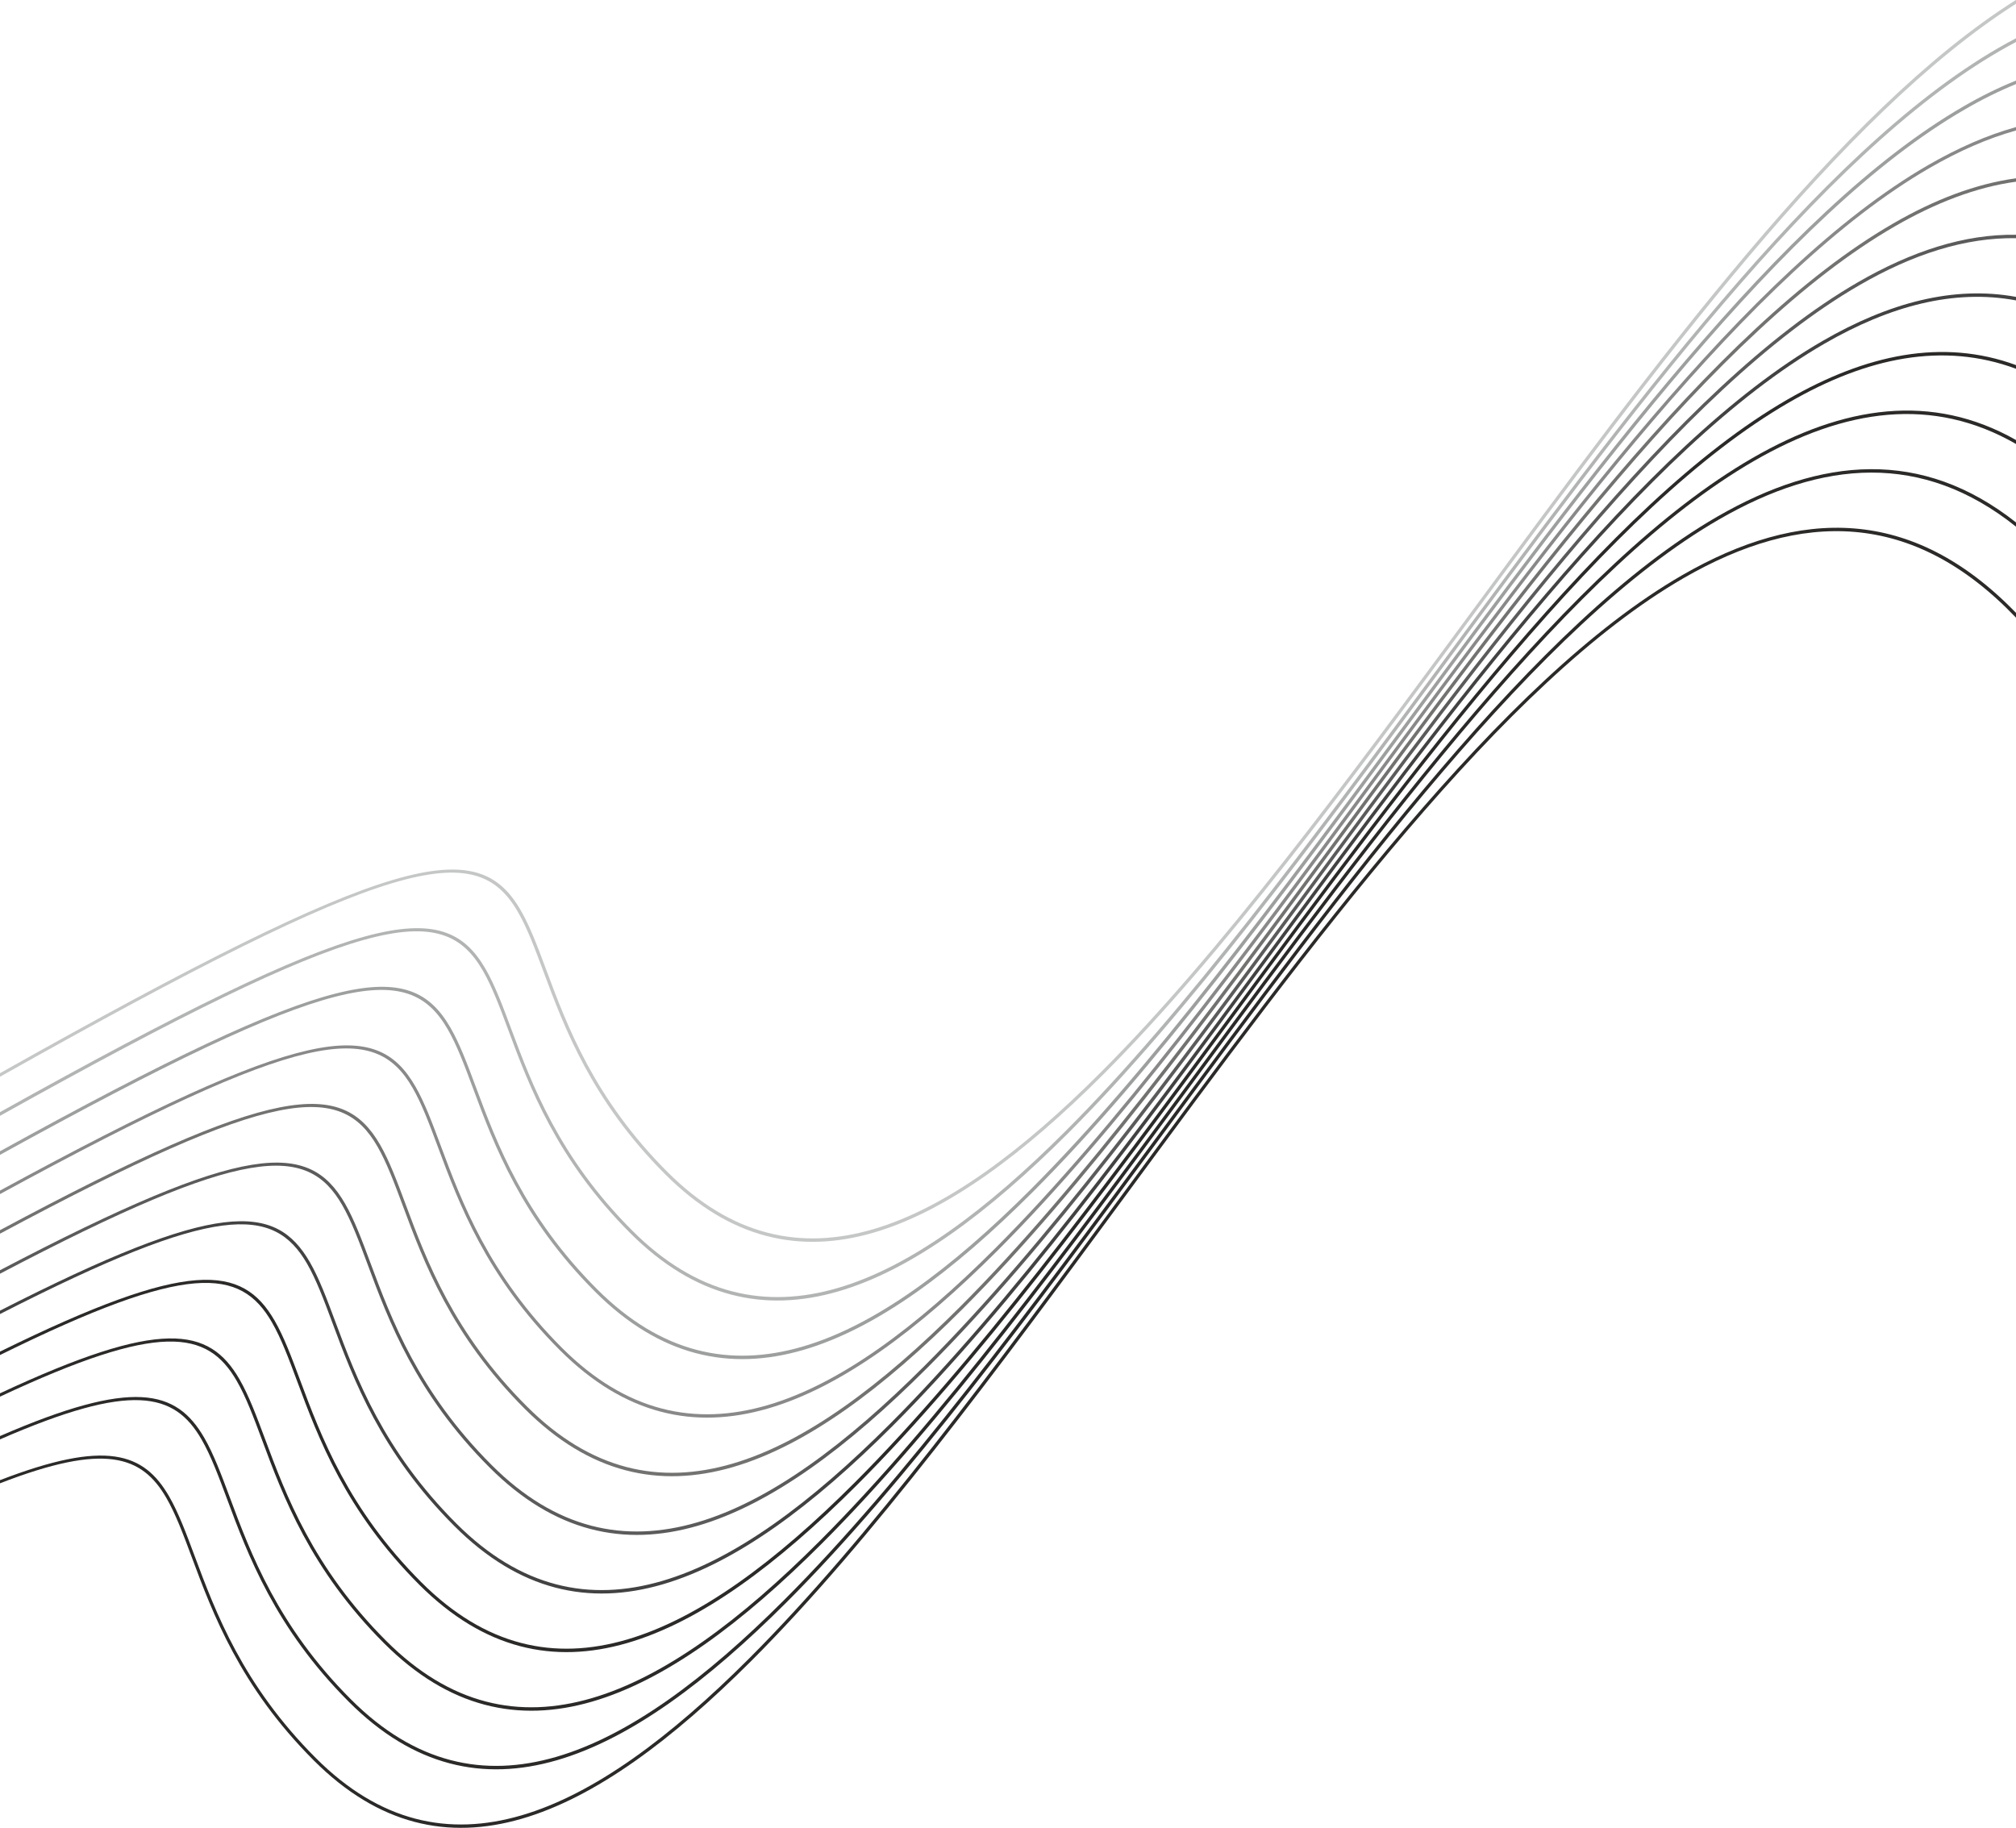 <?xml version="1.0" encoding="UTF-8" standalone="no"?>
<!-- Creator: CorelDRAW X5 -->
<svg
    xmlns:inkscape="http://www.inkscape.org/namespaces/inkscape"
    xmlns:rdf="http://www.w3.org/1999/02/22-rdf-syntax-ns#"
    xmlns="http://www.w3.org/2000/svg"
    xmlns:dc="http://purl.org/dc/elements/1.1/"
    xmlns:ns1="http://sozi.baierouge.fr"
    xmlns:cc="http://web.resource.org/cc/"
    xmlns:xlink="http://www.w3.org/1999/xlink"
    xmlns:sodipodi="http://sodipodi.sourceforge.net/DTD/sodipodi-0.dtd"
    style="fill-rule:evenodd;text-rendering:geometricPrecision;image-rendering:optimizeQuality;clip-rule:evenodd;shape-rendering:geometricPrecision"
    xml:space="preserve"
    viewBox="0 0 21844 19807"
  >
 <defs
    >
  <style
        type="text/css"
      >
    .fil7 {fill:#2B2A29;fill-rule:nonzero}
    .fil6 {fill:#434242;fill-rule:nonzero}
    .fil5 {fill:#5B5B5B;fill-rule:nonzero}
    .fil4 {fill:#727271;fill-rule:nonzero}
    .fil3 {fill:#898989;fill-rule:nonzero}
    .fil2 {fill:#9D9E9E;fill-rule:nonzero}
    .fil1 {fill:#B2B3B3;fill-rule:nonzero}
    .fil0 {fill:#C5C6C6;fill-rule:nonzero}
  </style
    >
 </defs
  >
 <g
      id="Layer_x0020_1"
    >
  <path
        class="fil0"
        d="m0 11629c4304-2420 5173-2578 5643-1764 101 175 183 395 277 647 225 604 520 1395 1313 2188 1387 1387 2987 627 4693-1079 1300-1300 2661-3149 4037-5017 1977-2685 3982-5409 5881-6605v42c-1887 1199-3884 3911-5853 6584-1376 1869-2738 3719-4040 5021-1721 1721-3337 2485-4743 1079-798-798-1095-1593-1321-2201-93-250-175-469-275-642-458-793-1320-629-5613 1786v-40z"
    />
  <path
        class="fil1"
        d="m0 12051c3975-2216 4806-2340 5262-1550 101 175 183 395 277 647 225 604 520 1395 1313 2188 1387 1387 2987 627 4693-1079 1300-1300 2661-3149 4037-5017 2043-2775 4117-5592 6072-6721 63-37 127-71 190-104v40c-57 30-115 62-172 95-1949 1125-4021 3939-6061 6711-1376 1869-2738 3719-4040 5021-1721 1721-3337 2485-4743 1079-798-798-1095-1593-1321-2201-93-250-175-469-275-642-444-769-1268-639-5232 1573v-40z"
    />
  <path
        class="fil2"
        d="m0 12475c3648-2012 4440-2103 4881-1339 101 175 183 395 277 647 225 604 520 1395 1313 2188 1387 1387 2987 627 4693-1079 1300-1300 2661-3149 4037-5017 2043-2775 4117-5592 6072-6721 191-111 382-205 571-281v38c-183 75-368 166-553 274-1949 1125-4021 3939-6061 6711-1376 1869-2738 3719-4040 5021-1721 1721-3337 2485-4743 1079-798-798-1095-1593-1321-2201-93-250-175-469-275-642-430-744-1214-646-4851 1361v-40z"
    />
  <path
        class="fil3"
        d="m0 12901c3323-1808 4075-1867 4500-1130 101 175 183 395 277 647 225 604 520 1395 1313 2188 1387 1387 2987 627 4693-1079 1300-1300 2661-3149 4037-5017 2043-2775 4117-5592 6072-6721 321-185 638-325 952-412v37c-308 86-619 223-934 405-1949 1125-4021 3939-6061 6711-1376 1869-2738 3719-4040 5021-1721 1721-3337 2485-4743 1079-798-798-1095-1593-1321-2201-93-250-175-469-275-642-414-717-1159-652-4470 1152v-39z"
    />
  <path
        class="fil4"
        d="m0 13330c3001-1606 3710-1633 4119-925 101 175 183 395 277 647 225 604 520 1395 1313 2188 1387 1387 2987 627 4693-1079 1300-1300 2661-3149 4037-5017 2043-2775 4117-5592 6072-6721 451-261 896-431 1333-491v37c-431 59-870 228-1315 485-1949 1125-4021 3939-6061 6711-1376 1869-2738 3719-4040 5021-1721 1721-3337 2485-4743 1079-798-798-1095-1593-1321-2201-93-250-175-469-275-642-398-689-1100-656-4089 946v-39z"
    />
  <path
        class="fil5"
        d="m0 13764c2682-1405 3347-1400 3738-723 101 175 183 395 277 647 225 604 520 1395 1313 2188 1387 1387 2987 627 4693-1079 1300-1300 2661-3149 4037-5017 2043-2775 4117-5592 6072-6721 583-337 1156-524 1714-515v37c-552-9-1119 175-1696 509-1949 1125-4021 3939-6061 6711-1376 1869-2738 3719-4040 5021-1721 1721-3337 2485-4743 1079-798-798-1095-1593-1321-2201-93-250-175-469-275-642-380-659-1039-658-3708 744v-39z"
    />
  <path
        class="fil6"
        d="m0 14202c2365-1206 2985-1169 3357-526 101 175 183 395 277 647 225 604 520 1395 1313 2188 1387 1387 2987 627 4693-1079 1300-1300 2661-3149 4037-5017 2043-2775 4117-5592 6072-6721 717-414 1418-601 2095-477v38c-671-125-1366 59-2077 470-1949 1125-4021 3939-6061 6711-1376 1869-2738 3719-4040 5021-1721 1721-3337 2485-4743 1079-798-798-1095-1593-1321-2201-93-250-175-469-275-642-362-626-975-656-3327 546v-38z"
    />
  <path
        class="fil7"
        d="m0 14646c2053-1009 2625-943 2976-335 101 175 183 395 277 647 225 604 520 1395 1313 2188 1387 1387 2987 627 4693-1079 1300-1300 2661-3149 4037-5017 2043-2775 4117-5592 6072-6721 853-492 1682-664 2476-373v40c-788-293-1612-125-2458 364-1949 1125-4021 3939-6061 6711-1376 1869-2738 3719-4040 5021-1721 1721-3337 2485-4743 1079-798-798-1095-1593-1321-2201-93-250-175-469-275-642-341-591-907-651-2946 355v-38z"
    />
  <path
        class="fil7"
        d="m0 15098c1745-815 2267-720 2595-152 101 175 183 395 277 647 225 604 520 1395 1313 2188 1387 1387 2987 627 4693-1079 1300-1300 2661-3149 4037-5017 2043-2775 4117-5592 6072-6721 990-572 1949-711 2857-196v43c-903-520-1855-384-2839 184-1949 1125-4021 3939-6061 6711-1376 1869-2738 3719-4040 5021-1721 1721-3337 2485-4743 1079-798-798-1095-1593-1321-2201-93-250-175-469-275-642-319-552-834-640-2565 171v-37z"
    />
  <path
        class="fil7"
        d="m0 15561c1443-626 1911-505 2214 20 101 175 183 395 277 647 225 604 520 1395 1313 2188 1387 1387 2987 627 4693-1079 1300-1300 2661-3149 4037-5017 2043-2775 4117-5592 6072-6721 1130-652 2219-742 3238 62v46c-1014-811-2097-726-3220-77-1949 1125-4021 3939-6061 6711-1376 1869-2738 3719-4040 5021-1721 1721-3337 2485-4743 1079-798-798-1095-1593-1321-2201-93-250-175-469-275-642-294-510-755-624-2184-1v-36z"
    />
  <path
        class="fil7"
        d="m0 16039c1149-443 1559-299 1833 177 101 175 183 395 277 647 225 604 520 1395 1313 2188 1387 1387 2987 627 4693-1079 1300-1300 2661-3149 4037-5017 2043-2775 4117-5592 6072-6721 1272-734 2492-756 3619 407v52c-1122-1175-2336-1159-3601-429-1949 1125-4021 3939-6061 6711-1376 1869-2738 3719-4040 5021-1721 1721-3337 2485-4743 1079-798-798-1095-1593-1321-2201-93-250-175-469-275-642-266-461-669-599-1803-159v-35z"
    />
 </g
  >
</svg
>
